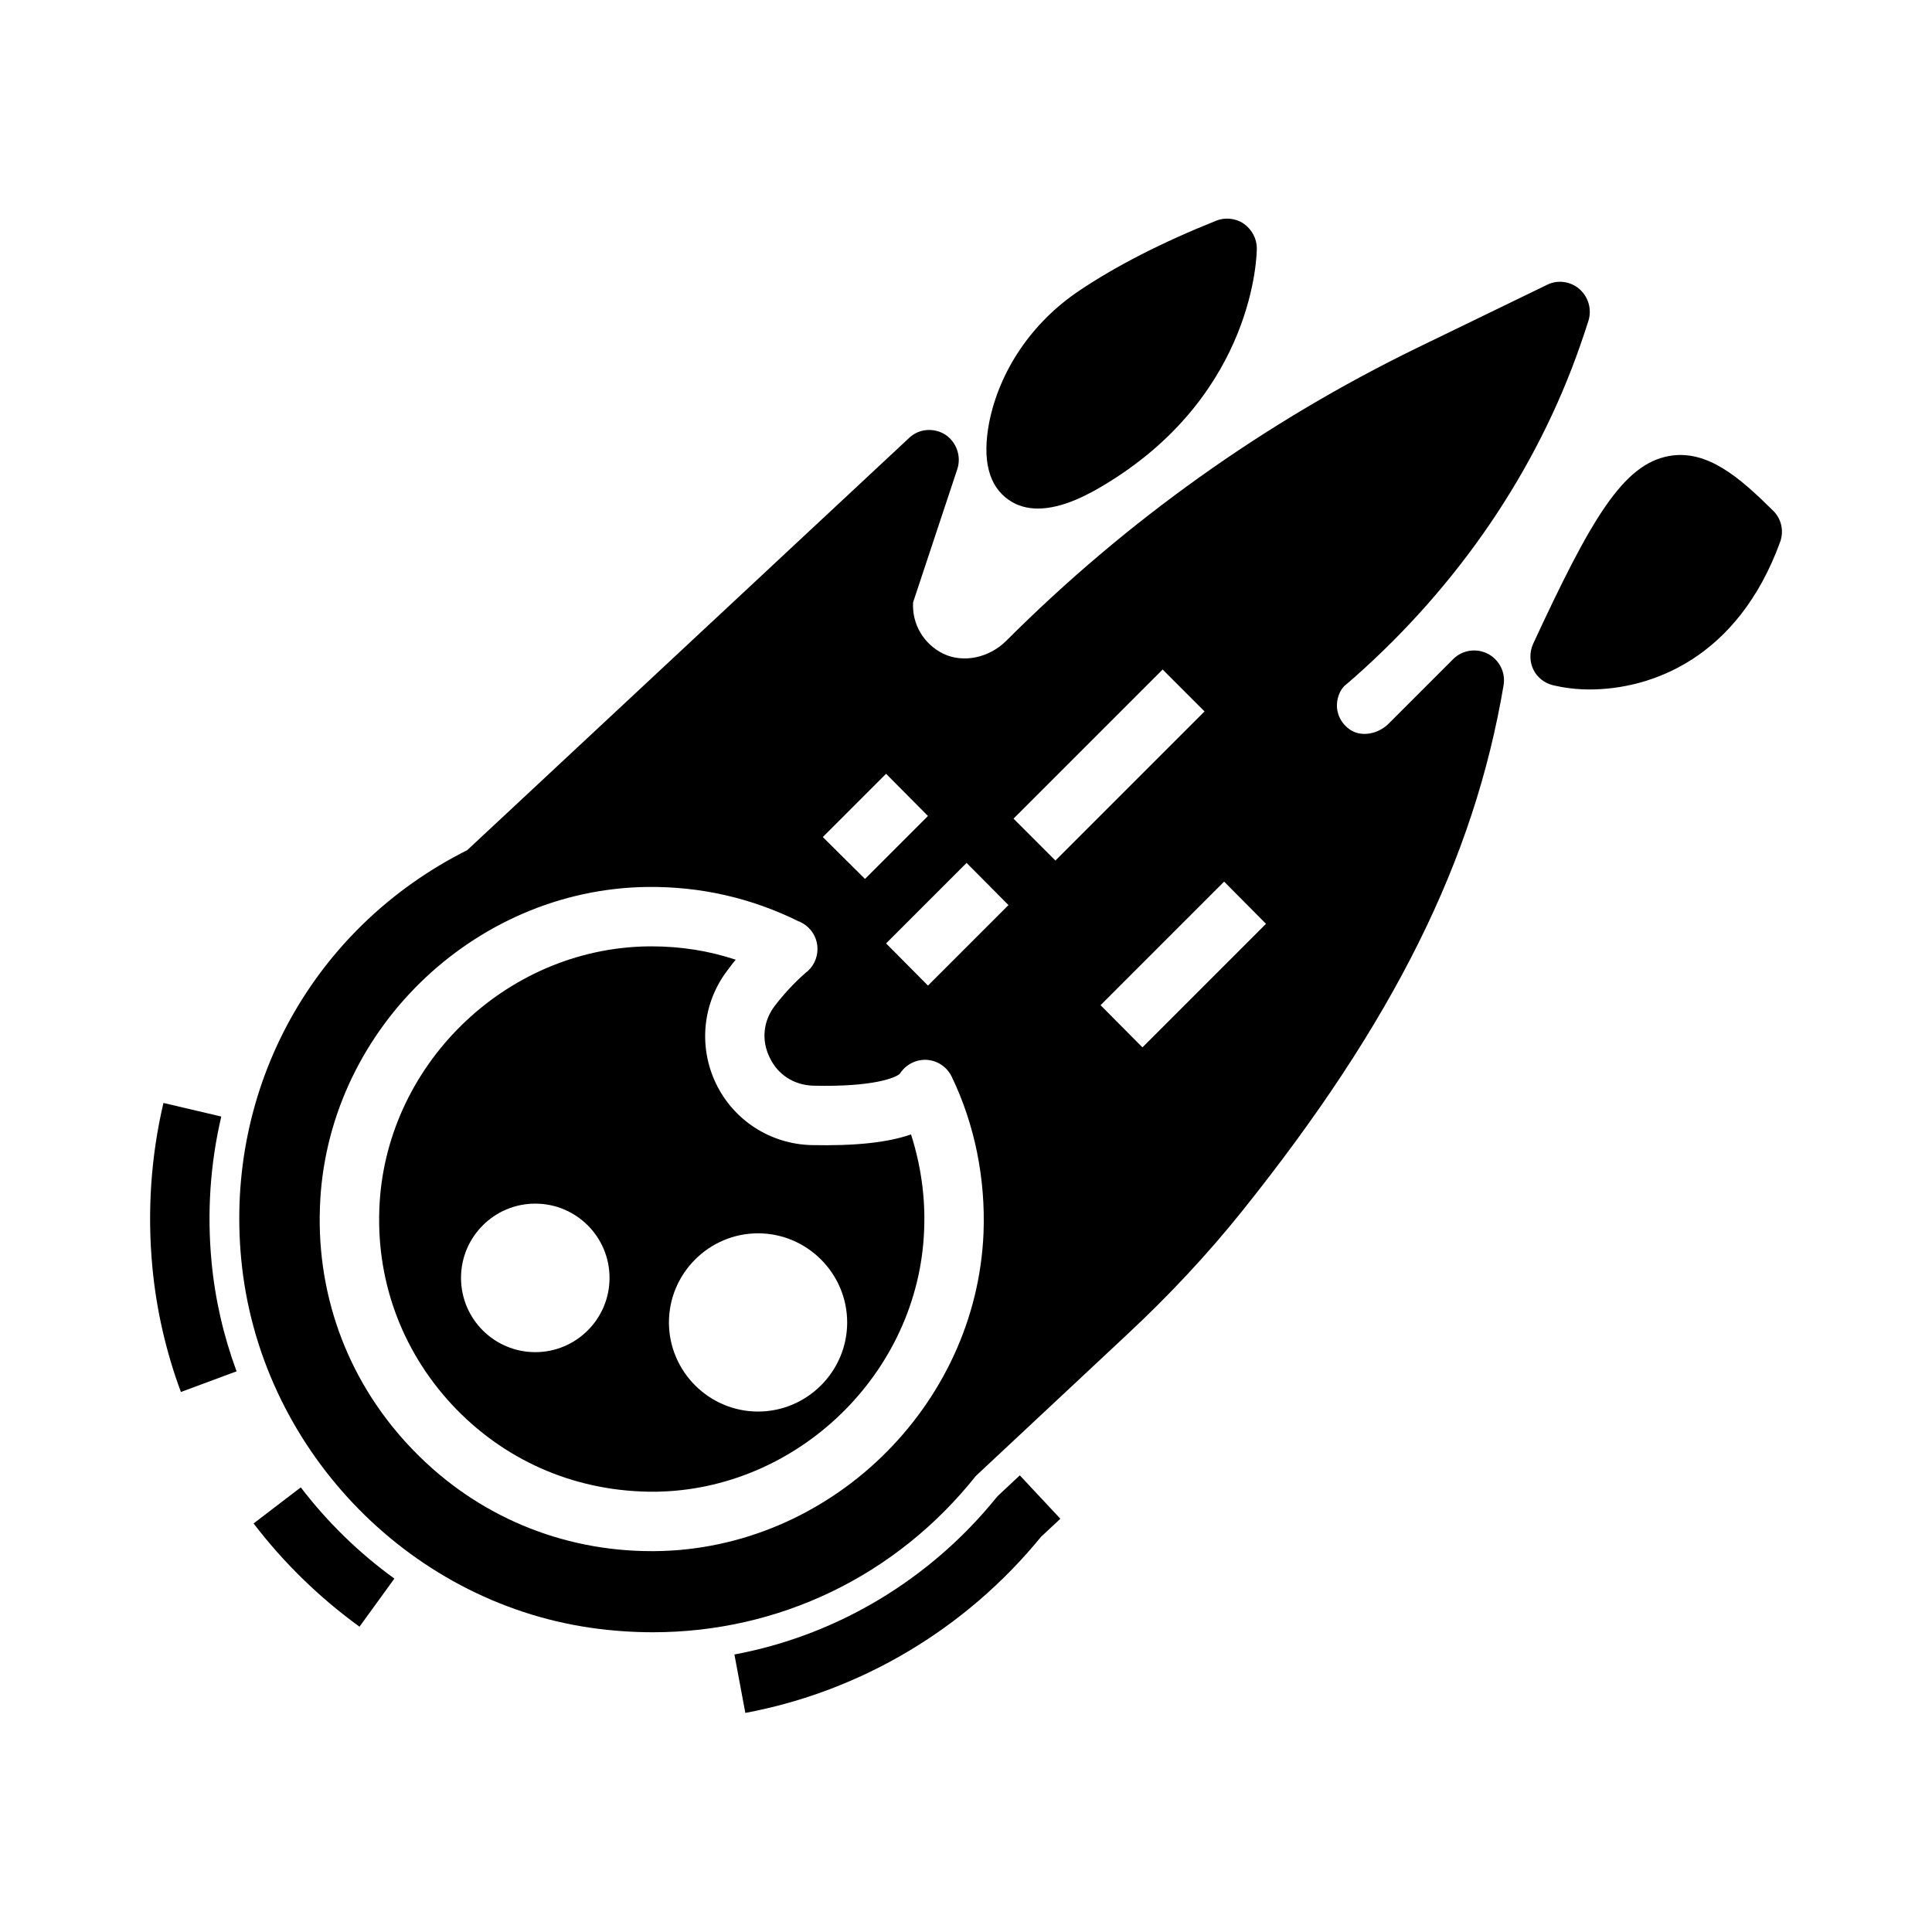 <?xml version="1.0" encoding="UTF-8"?>
<!-- Uploaded to: SVG Repo, www.svgrepo.com, Generator: SVG Repo Mixer Tools -->
<svg fill="#000000" width="800px" height="800px" version="1.1" viewBox="144 144 512 512" xmlns="http://www.w3.org/2000/svg">
 <g>
  <path d="m191.94 512.89c-3.957-10.672-6.496-21.777-7.555-33.035-1.383-14.738-0.395-29.391 2.93-43.559l15.328 3.598c-2.938 12.5-3.805 25.453-2.582 38.484 0.93 9.887 3.164 19.656 6.637 29.035z"/>
  <path d="m239.27 575.09c-10.637-7.711-20.078-16.914-28.07-27.359l12.508-9.562c7.062 9.227 15.406 17.367 24.805 24.176z"/>
  <path d="m341.52 597.94-2.891-15.484c27.148-5.066 51.789-19.82 69.383-41.535 0.23-0.277 0.477-0.547 0.746-0.793l5.504-5.144 10.746 11.5-5.113 4.773c-19.918 24.398-47.734 40.957-78.375 46.684z"/>
  <path d="m562.55 220.59c-2.363-2.047-5.746-2.519-8.582-1.102l-34.402 16.688c-40.383 19.68-77.066 45.816-108.87 77.617-4.566 4.566-11.414 5.984-16.688 3.465-5.273-2.598-8.344-7.871-8.031-13.617l11.73-35.348c1.102-3.387-0.238-7.164-3.227-9.133-3.07-1.891-7.008-1.574-9.605 0.945l-117.05 109.19c-40.777 20.469-64.234 62.82-59.906 108.32 4.644 49.516 43.609 90.688 92.652 97.77 5.512 0.789 11.02 1.18 16.453 1.18 33.297 0 64.395-14.801 85.57-41.406l39.988-37.391c11.414-10.629 21.648-21.648 30.543-32.746 40.227-50.223 61.559-93.203 69.352-139.49 0.551-3.387-1.18-6.691-4.172-8.266-3.07-1.574-6.769-1.023-9.211 1.418l-17.082 17.082c-2.914 2.914-7.477 3.621-10.391 1.496-1.969-1.418-3.07-3.387-3.305-5.668-0.156-2.281 0.629-4.41 1.891-5.746l2.836-2.441c27.629-24.48 48.254-54.867 59.75-87.93 0.789-2.203 1.496-4.41 2.203-6.613 0.863-2.992-0.082-6.223-2.445-8.27zm-245.05 334.48h-0.789c-23.93 0-46.289-9.367-62.977-26.527-16.926-17.316-25.82-40.227-24.953-64.473 1.496-46.211 40.383-84.387 86.672-85.02 14.25-0.156 27.633 2.914 40.227 9.133 0.156 0 0.316 0.078 0.395 0.156 2.832 1.34 4.562 4.094 4.562 7.164 0 2.519-1.18 4.879-3.227 6.375-1.18 1.023-4.801 4.328-8.188 8.816-2.992 4.016-3.465 9.055-1.258 13.539 2.125 4.566 6.457 7.32 11.492 7.481 15.98 0.395 21.965-2.125 22.988-3.148 1.023-1.574 2.598-2.836 4.488-3.387 3.699-1.102 7.637 0.707 9.289 4.172 6.141 12.754 8.973 27.078 8.422 41.406-1.891 46.055-40.938 83.918-87.145 84.312zm82.656-182.39 11.098 11.18-21.332 21.332-11.098-11.18zm-26.922 4.25-11.18-11.102 16.766-16.766 11.098 11.18zm39.359-15.98 39.52-39.52 11.102 11.102-39.52 39.52zm55.812 16.688 11.098 11.18-32.746 32.746-11.098-11.18z"/>
  <path d="m385.43 444.63c-6.297 2.203-14.957 3.07-26.449 2.832-10.863-0.316-20.547-6.535-25.27-16.375-4.644-9.762-3.543-21.176 2.992-29.836 0.785-1.023 1.496-2.047 2.281-2.914-7.086-2.363-14.562-3.543-22.277-3.543l-1.023 0.004c-38.023 0.551-69.902 31.883-71.164 69.824-0.707 19.918 6.613 38.652 20.469 52.898 13.934 14.25 32.434 21.883 52.43 21.805 37.863-0.316 69.98-31.41 71.477-69.195 0.395-8.734-0.867-17.391-3.465-25.5zm-99.578 57.703c-10.863 0-19.68-8.816-19.68-19.68s8.816-19.68 19.68-19.68 19.68 8.816 19.68 19.68-8.816 19.68-19.68 19.68zm59.039 15.742c-12.988 0-23.617-10.629-23.617-23.617 0-12.988 10.629-23.617 23.617-23.617s23.617 10.629 23.617 23.617c0 12.992-10.629 23.617-23.617 23.617z"/>
  <path d="m477.07 209.81c0 1.496-0.473 37.941-39.203 61.953-5.273 3.305-12.281 7.008-18.812 7.008-2.676 0-5.352-0.629-7.715-2.281-5.352-3.699-7.086-10.629-5.195-20.547 2.754-13.777 11.336-26.449 23.695-34.793 9.918-6.691 22.121-12.91 36.449-18.656 2.363-0.945 5.117-0.707 7.32 0.789 2.121 1.492 3.461 3.93 3.461 6.527z"/>
  <path d="m615.77 287.59c-11.336 31.094-34.402 39.125-50.539 39.125-3.621 0-6.926-0.473-9.605-1.102-2.281-0.551-4.25-2.047-5.273-4.172-1.023-2.125-1.023-4.644-0.078-6.769 15.43-33.297 23.852-47.625 36.055-49.828 10.156-1.809 18.812 5.824 27.551 14.484 2.207 2.121 2.914 5.348 1.891 8.262z"/>
 </g>
</svg>